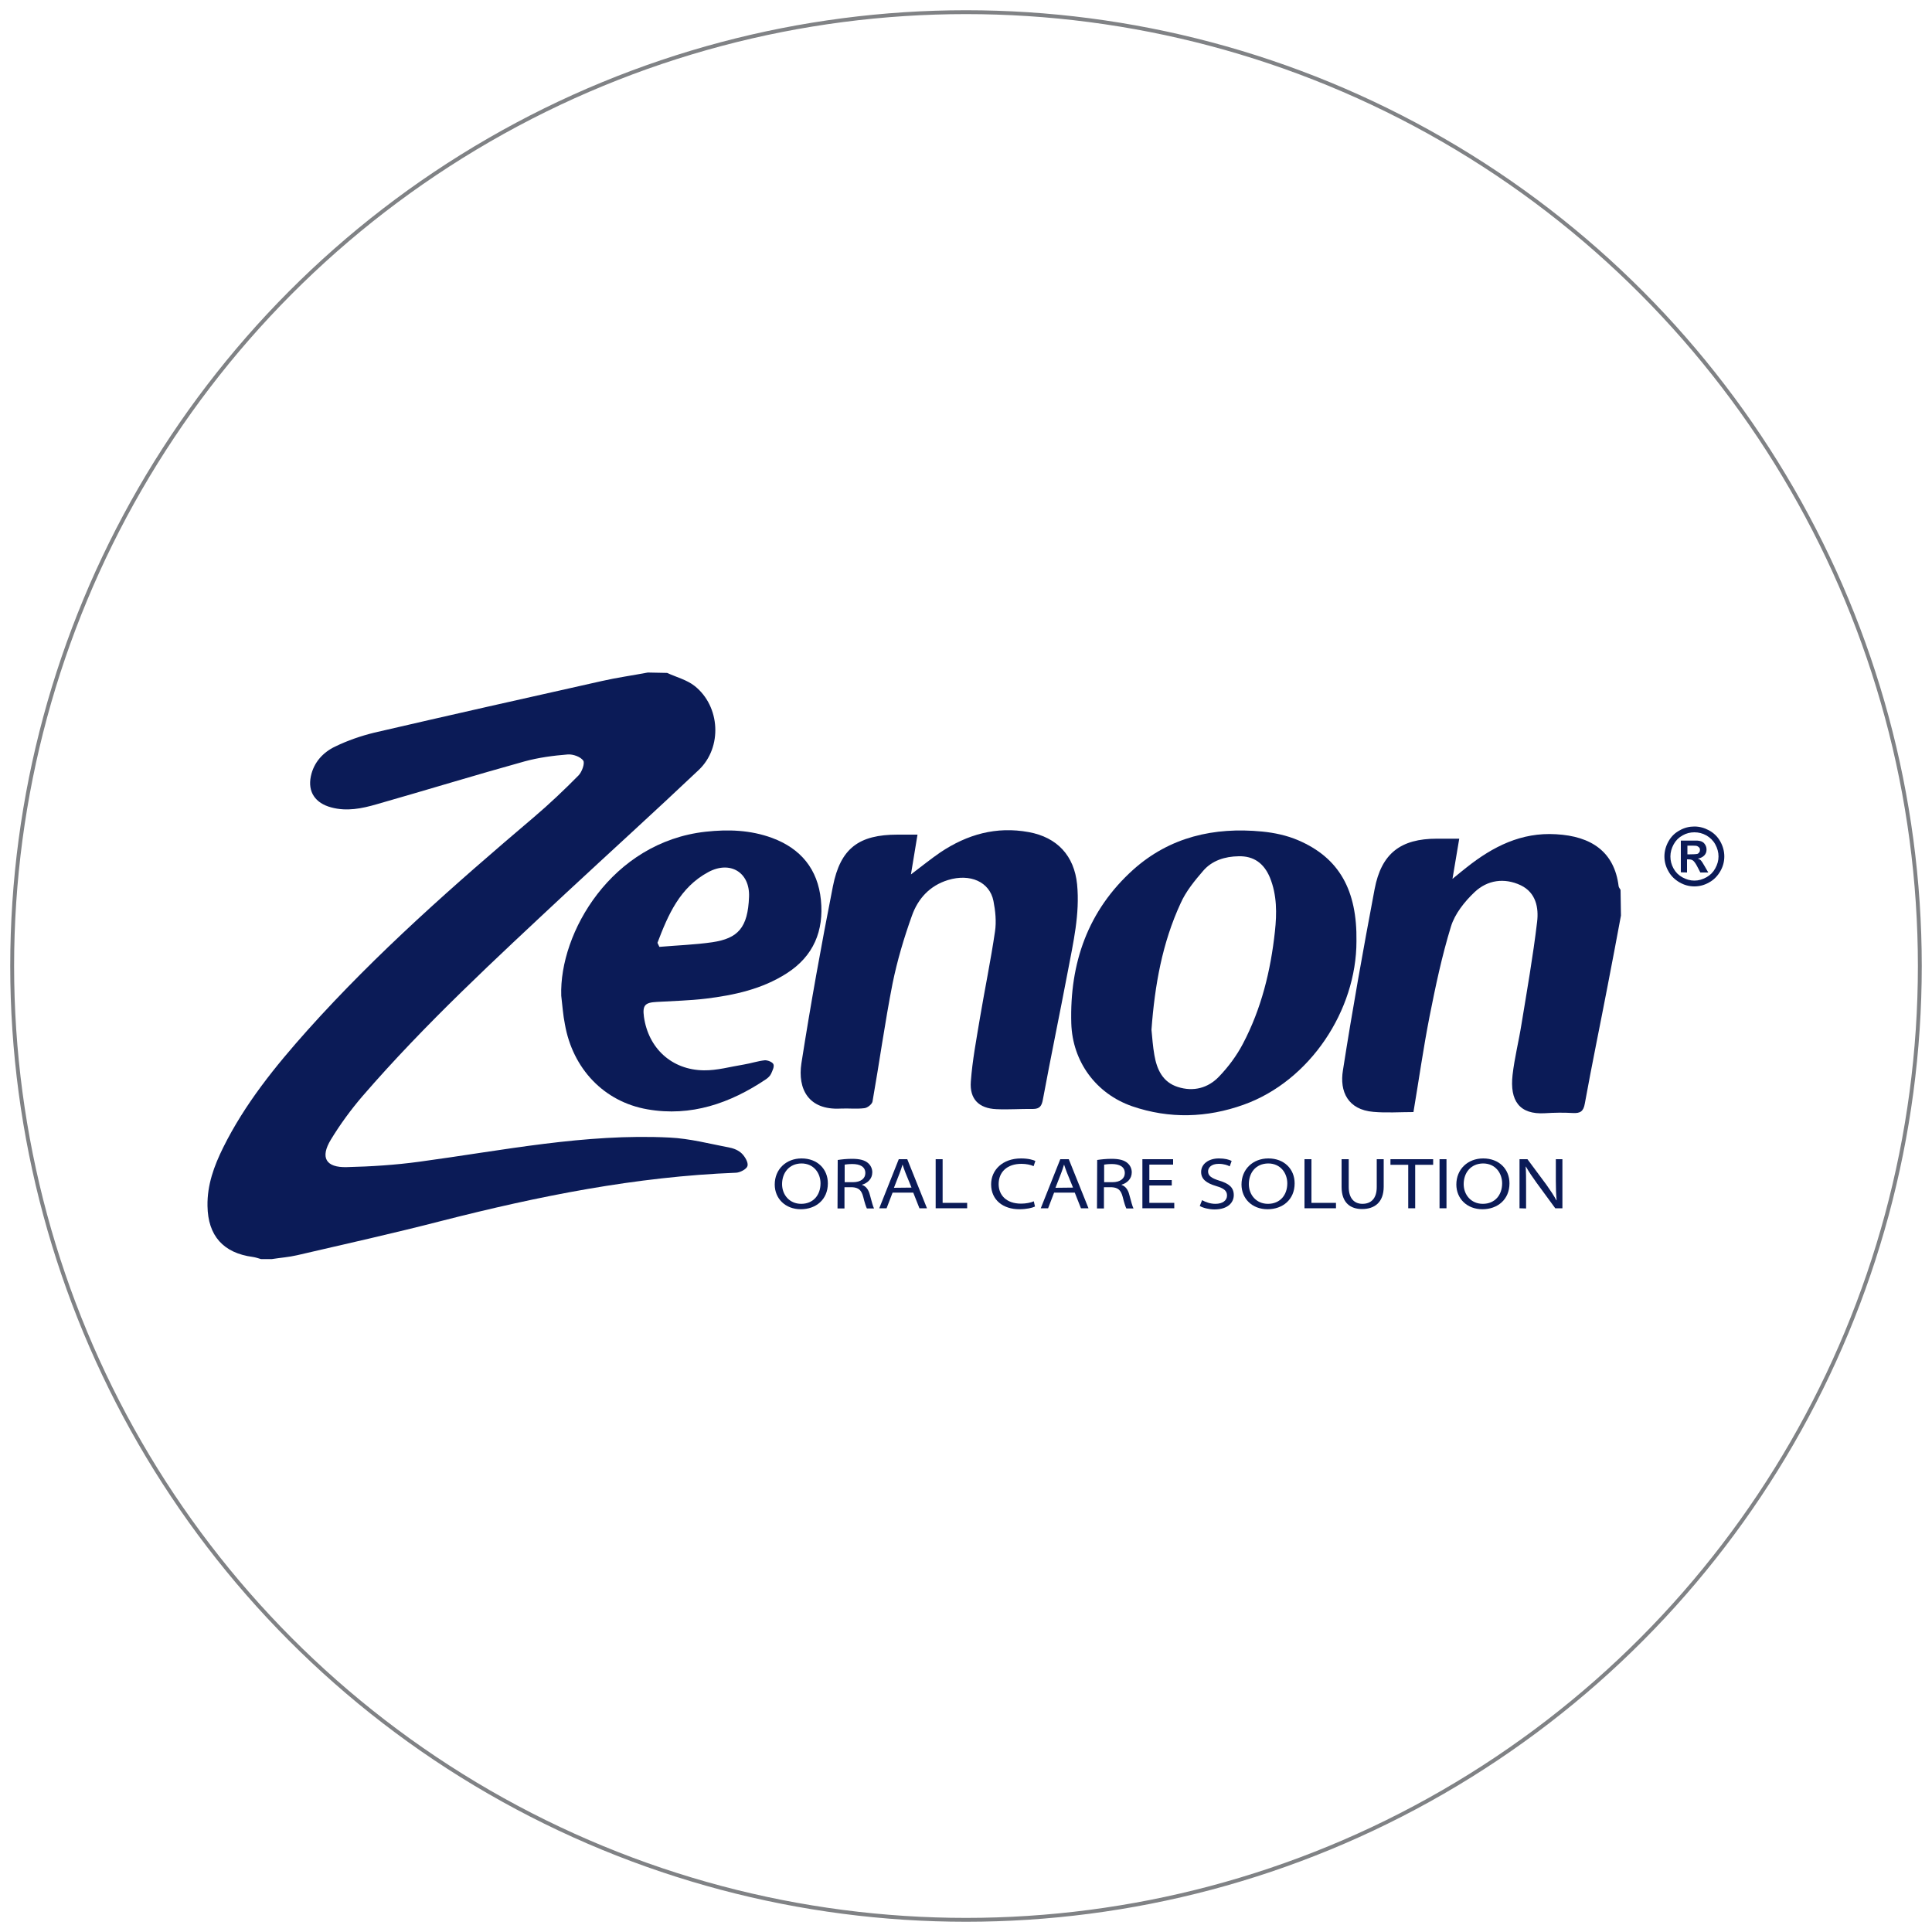 <svg xmlns="http://www.w3.org/2000/svg" xmlns:xlink="http://www.w3.org/1999/xlink" id="Layer_1" x="0px" y="0px" viewBox="0 0 1000 1000" style="enable-background:new 0 0 1000 1000;" xml:space="preserve"><style type="text/css">	.st0{fill:#0B1B57;}	.st1{fill:none;stroke:#808285;stroke-width:2;stroke-miterlimit:10;}</style><g>	<path class="st0" d="M345.3,348.3c4.8,2.2,10.3,3.6,14.3,6.8c13.2,10.5,14.4,31.7,2.1,43.4C339,420,315.8,441,292.9,462.3  c-36.3,33.9-72.8,67.5-105.3,105.1c-6,7-11.5,14.5-16.3,22.4c-5.7,9.3-2.7,14.6,8.2,14.3c12.5-0.3,25.1-1.1,37.6-2.8  c43-5.8,85.8-14.7,129.5-12.5c10.4,0.5,20.7,3.2,31,5.2c2.3,0.4,4.8,1.5,6.4,3.1c1.6,1.6,3.4,4.6,2.9,6.4c-0.4,1.6-3.8,3.4-5.9,3.5  c-51.8,2-102.2,12.1-152.3,24.9c-24.8,6.4-49.9,12-74.9,17.8c-4.3,1-8.7,1.3-13.1,2h-5.6c-1.4-0.4-2.8-0.9-4.2-1.1  c-15.3-2-23.3-11-23.5-26.4c-0.2-10.9,3.4-20.7,8.1-30.2c11.2-22.6,26.9-42,43.6-60.7c35.9-40.1,76.2-75.5,117.2-110.3  c8-6.8,15.7-14.1,23.1-21.6c1.8-1.8,3.4-6.3,2.5-7.7c-1.4-2-5.3-3.4-8-3.2c-7.5,0.6-15.1,1.6-22.4,3.6c-25.6,7.1-51,14.9-76.6,22.2  c-7.6,2.2-15.4,3.8-23.5,1.6c-8.2-2.2-12.2-8-10.5-16.1c1.5-7.2,6.3-12.4,12.6-15.4c6.4-3.1,13.3-5.5,20.3-7.2  c39.2-9.1,78.4-17.9,117.7-26.7c7.9-1.8,15.9-2.9,23.8-4.4L345.3,348.3L345.3,348.3z"></path>	<path class="st0" d="M839,473.9c-2.3,12.1-4.5,24.3-6.9,36.4c-3.9,20.3-8.1,40.5-11.8,60.9c-0.7,4.1-2.4,5.1-6.2,4.9  c-4.8-0.3-9.6-0.2-14.4,0.1c-13.3,0.8-18.3-6.5-16.8-19.8c1-8.8,3.2-17.4,4.6-26.2c2.9-17.7,6-35.3,8.1-53c0.9-7.4-0.6-15.2-8.5-19  c-8.5-4-17.2-2.7-23.8,3.5c-5.2,4.9-10.3,11.3-12.3,17.9c-4.7,15.3-8,31-11.1,46.7c-3.2,16.3-5.5,32.7-8.3,49.3  c-7.1,0-13.9,0.5-20.7-0.1c-13.3-1.1-17.6-10.6-15.8-21.5c4.9-31.4,10.5-62.6,16.4-93.8c3.5-18.5,13.5-26.1,32.2-26.1  c3.7,0,7.3,0,11.6,0c-1.2,6.9-2.2,13.1-3.5,20.8c3.2-2.6,5.3-4.4,7.4-6c13.5-10.7,28.2-18.2,46.2-17.1c18.3,1,30.2,9.1,32.4,26.9  c0.1,0.7,0.7,1.3,1,1.9L839,473.9L839,473.9z"></path>	<path class="st0" d="M474.9,432c-1.1,6.9-2.2,13.1-3.4,20.6c5.8-4.4,10.4-8.1,15.2-11.4c13.9-9.3,28.9-13.6,45.8-10.5  c14.7,2.7,23.5,12.2,25,27c1.5,15.4-2,30.2-4.8,45.1c-4.2,22.1-8.8,44.2-12.9,66.3c-0.6,3.3-1.6,4.9-5.2,4.9  c-6.3-0.1-12.6,0.4-18.9,0.1c-9-0.4-13.9-5.2-13.2-14.3c0.8-11,2.9-21.9,4.7-32.8c2.5-14.9,5.6-29.8,7.8-44.8  c0.8-5.2,0.2-10.8-0.8-15.9c-2-9.9-12.1-14.3-23.5-10.8c-9.5,2.9-15.6,9.7-18.7,18.5c-4.1,11.4-7.6,23.2-10,35  c-4,20.3-6.8,40.8-10.4,61.2c-0.3,1.4-2.7,3.3-4.3,3.4c-4,0.5-8.1,0-12.2,0.2c-16.7,0.9-22.3-10.2-20.3-23.4  c4.8-30.7,10.3-61.2,16.3-91.6C435,439,444.6,432,464.6,432C467.9,432,471.2,432,474.9,432"></path>	<path class="st0" d="M702.1,487.2c0,35.7-24,72.3-58.4,84.6c-19,6.8-38.4,7.4-57.7,0.8c-18.7-6.5-30.9-23.1-31.5-42.9  c-0.9-31.2,8.6-58.5,32.1-79.6c18.9-16.9,41.8-22.1,66.6-19.7c6.3,0.6,12.9,2,18.7,4.5C693.2,444,702.5,460.8,702.1,487.2 M596,533  c0.4,4,0.7,8.6,1.5,13.1c1.3,7.5,4.3,14,12.1,16.5c8.1,2.6,15.7,0.6,21.4-5.4c4.8-5,9.1-10.8,12.3-16.9  c9.6-18.2,14.4-37.9,16.6-58.2c1-9.3,1.1-18.8-2.6-27.9c-3.1-7.4-8.4-11.2-16.2-11c-7.1,0.1-13.8,2.2-18.4,7.6  c-4.4,5.1-8.9,10.6-11.6,16.7C601.6,488,597.7,509.9,596,533"></path>	<path class="st0" d="M290.5,515.4c-1.1-32.6,26.1-79.5,74.7-84.9c11.8-1.3,23.2-0.9,34.4,3.2c14.9,5.5,23.7,16.2,25.3,32.1  c1.6,16-3.8,29.1-17.7,38c-12.8,8.2-27.2,11.3-41.9,13.1c-8.4,1-17,1.2-25.4,1.7c-6.1,0.3-7.4,1.8-6.6,7.7  c2.3,16.3,14.4,27.5,31,27.7c6.9,0.1,13.8-1.9,20.7-3c3.6-0.6,7.2-1.8,10.8-2.2c1.5-0.1,4,0.9,4.5,2c0.6,1.3-0.5,3.4-1.2,5  c-0.5,1.1-1.6,2.1-2.6,2.8c-18.6,12.5-38.9,19.5-61.3,15.6c-22.7-3.9-38.8-21.2-42.8-44C291.4,525.3,291.1,520.3,290.5,515.4   M340.3,488c0.3,0.7,0.7,1.4,1,2.1c9.1-0.8,18.4-1.1,27.4-2.4c13.3-2,18.4-7.5,19-23.5c0.5-12.7-9.8-18.9-21.1-12.8  C351.9,459.3,345.8,473.5,340.3,488"></path>	<path class="st0" d="M877,427.8c2.7,0,5.2,0.7,7.6,2c2.4,1.3,4.4,3.2,5.8,5.7c1.4,2.5,2.1,5.1,2.1,7.8c0,2.7-0.7,5.3-2.1,7.7  c-1.4,2.4-3.3,4.4-5.7,5.7c-2.4,1.4-5,2.1-7.7,2.1s-5.3-0.7-7.7-2.1c-2.4-1.4-4.4-3.3-5.7-5.7c-1.4-2.4-2.1-5-2.1-7.7  c0-2.7,0.7-5.3,2.1-7.8c1.4-2.5,3.3-4.4,5.8-5.7C871.8,428.4,874.4,427.8,877,427.8 M877,430.8c-2.1,0-4.2,0.5-6.1,1.6  c-2,1.1-3.5,2.6-4.6,4.6s-1.7,4.1-1.7,6.3c0,2.2,0.5,4.2,1.6,6.2c1.1,2,2.6,3.5,4.6,4.6c2,1.1,4,1.7,6.2,1.7c2.2,0,4.2-0.6,6.2-1.7  c2-1.1,3.5-2.6,4.6-4.6c1.1-2,1.7-4,1.7-6.2c0-2.2-0.6-4.3-1.7-6.3s-2.7-3.5-4.6-4.6C881.2,431.3,879.2,430.8,877,430.8 M870,451.5  v-16.4h3.3c3.1,0,4.9,0,5.3,0c1.1,0.1,2,0.3,2.6,0.7c0.6,0.3,1.1,0.9,1.5,1.6c0.4,0.7,0.6,1.5,0.6,2.4c0,1.2-0.4,2.2-1.2,3  c-0.8,0.8-1.9,1.4-3.3,1.6c0.5,0.2,0.9,0.4,1.2,0.6c0.3,0.2,0.6,0.6,1.1,1.3c0.1,0.2,0.5,0.8,1.2,2l1.9,3.3h-4.1l-1.4-2.7  c-0.9-1.8-1.7-2.9-2.3-3.4s-1.4-0.7-2.3-0.7h-0.9v6.8L870,451.5L870,451.5z M873.4,442.2h1.4c1.9,0,3.1-0.1,3.6-0.2  c0.5-0.1,0.8-0.4,1.1-0.8c0.3-0.4,0.4-0.8,0.4-1.3c0-0.5-0.1-0.9-0.4-1.2s-0.6-0.6-1.1-0.8c-0.5-0.2-1.7-0.2-3.6-0.2h-1.4  L873.4,442.2L873.4,442.2z"></path>	<path class="st0" d="M428.5,612.5c0,8.5-6.3,13.4-14,13.4c-8,0-13.5-5.5-13.5-12.8c0-7.9,5.9-13.5,13.9-13.5  C423.1,599.6,428.5,605.1,428.5,612.5 M404.8,612.9c0,5.5,3.8,10.2,9.9,10.2c6.2,0,10-4.5,10-10.6c0-5.2-3.4-10.3-9.9-10.3  C408.3,602.3,404.8,607.2,404.8,612.9"></path>	<path class="st0" d="M433.6,600.4c1.9-0.3,4.7-0.6,7.4-0.6c4,0,6.6,0.7,8.3,2.2c1.3,1.1,2.2,2.8,2.2,4.8c0,3.4-2.5,5.6-5.3,6.4v0.1  c2.1,0.7,3.4,2.6,4,5c1,3.6,1.6,6.1,2.2,7.2h-3.7c-0.4-0.7-1.1-2.8-1.9-6c-0.9-3.5-2.4-4.8-5.7-5h-4v11h-3.6L433.6,600.4  L433.6,600.4z M437.2,611.9h4.3c4,0,6.4-1.9,6.4-4.7c0-3.4-2.9-4.7-6.7-4.7c-2,0-3.4,0.2-4,0.3V611.9z"></path>	<path class="st0" d="M462,617.3l-3.1,8.1h-3.8l10.1-25.4h4.4l10.2,25.4h-3.9l-3.2-8.1H462z M471.8,614.7l-3.1-7.6  c-0.6-1.6-1.1-2.9-1.5-4.2h-0.1c-0.4,1.3-0.8,2.7-1.4,4.2l-3,7.7L471.8,614.7L471.8,614.7z"></path>	<polygon class="st0" points="484.3,600 487.9,600 487.9,622.6 500.6,622.6 500.6,625.4 484.3,625.4  "></polygon>	<path class="st0" d="M535.7,624.5c-1.4,0.7-4.4,1.4-8.1,1.4c-8.3,0-14.6-4.7-14.6-12.9c0-7.3,5.8-13.4,15.5-13.4  c3.9,0,6.3,0.8,7.4,1.3l-0.9,2.7c-1.5-0.7-3.8-1.2-6.3-1.2c-7.4,0-11.8,4.2-11.8,10.5c0,5.7,4,10.1,11.6,10.1c2.5,0,5-0.5,6.6-1.2  L535.7,624.5z"></path>	<path class="st0" d="M545.6,617.3l-3.1,8.1h-3.8l10.1-25.4h4.4l10.2,25.4h-3.9l-3.2-8.1H545.6z M555.4,614.7l-3.1-7.6  c-0.6-1.6-1.1-2.9-1.5-4.2h-0.1c-0.4,1.3-0.8,2.7-1.4,4.2l-3,7.7L555.4,614.7L555.4,614.7z"></path>	<path class="st0" d="M567.9,600.4c1.9-0.3,4.7-0.6,7.4-0.6c4,0,6.6,0.7,8.3,2.2c1.3,1.1,2.2,2.8,2.2,4.8c0,3.4-2.5,5.6-5.3,6.4v0.1  c2.1,0.7,3.4,2.6,4,5c1,3.6,1.6,6.1,2.2,7.2H583c-0.4-0.7-1.1-2.8-1.9-6c-0.9-3.5-2.4-4.8-5.7-5h-4v11h-3.6L567.9,600.4  L567.9,600.4z M571.5,611.9h4.3c4,0,6.4-1.9,6.4-4.7c0-3.4-2.9-4.7-6.7-4.7c-2,0-3.4,0.2-4,0.3V611.9z"></path>	<polygon class="st0" points="606.5,613.6 594.9,613.6 594.9,622.6 607.8,622.6 607.8,625.4 591.3,625.4 591.3,600 607.2,600   607.2,602.8 594.9,602.8 594.9,610.8 606.5,610.8  "></polygon>	<path class="st0" d="M622.2,621.2c1.8,1,4.2,1.9,6.9,1.9c3.8,0,6-1.8,6-4.3c0-2.4-1.5-3.7-5.6-4.9c-5.1-1.5-7.8-3.6-7.8-7.3  c0-4,3.7-7,9.2-7c3.1,0,5.3,0.6,6.6,1.3l-1,2.8c-0.9-0.5-2.9-1.3-5.7-1.3c-4,0-5.5,2.1-5.5,3.9c0,2.3,1.7,3.5,5.8,4.8  c5,1.5,7.5,3.5,7.5,7.5c0,3.7-2.9,7.4-10,7.4c-2.8,0-6-0.8-7.6-1.8L622.2,621.2z"></path>	<path class="st0" d="M670.1,612.5c0,8.5-6.3,13.4-14,13.4c-8,0-13.5-5.5-13.5-12.8c0-7.9,5.9-13.5,13.9-13.5  C664.7,599.6,670.1,605.1,670.1,612.5 M646.4,612.9c0,5.5,3.8,10.2,9.9,10.2c6.2,0,10-4.5,10-10.6c0-5.2-3.4-10.3-9.9-10.3  C649.8,602.3,646.4,607.2,646.4,612.9"></path>	<polygon class="st0" points="675.2,600 678.8,600 678.8,622.6 691.5,622.6 691.5,625.4 675.2,625.4  "></polygon>	<path class="st0" d="M698.1,600v14.4c0,6,3,8.7,7.1,8.7c4.5,0,7.4-2.8,7.4-8.7V600h3.6v14.2c0,8.2-4.8,11.6-11.2,11.6  c-5.9,0-10.6-3.1-10.6-11.5v-14.3L698.1,600L698.1,600z"></path>	<polygon class="st0" points="728.9,602.9 719.7,602.9 719.7,600 741.8,600 741.8,602.9 732.5,602.9 732.5,625.4 728.9,625.4  "></polygon>	<rect x="745.1" y="600" class="st0" width="3.6" height="25.4"></rect>	<path class="st0" d="M781.3,612.5c0,8.5-6.3,13.4-14,13.4c-8,0-13.5-5.5-13.5-12.8c0-7.9,5.9-13.5,13.9-13.5  C775.9,599.6,781.3,605.1,781.3,612.5 M757.6,612.9c0,5.5,3.8,10.2,9.9,10.2c6.2,0,10-4.5,10-10.6c0-5.2-3.4-10.3-9.9-10.3  C761.1,602.3,757.6,607.2,757.6,612.9"></path>	<path class="st0" d="M786.5,625.4V600h4.1l9.8,13.2c2.2,3.1,3.8,5.5,5.2,8.1l0.1-0.1c-0.3-3.2-0.4-6.2-0.4-10V600h3.4v25.4H805  l-9.6-13.1c-2.1-2.9-4.1-5.8-5.6-8.5l-0.1,0.1c0.2,3.2,0.2,6.2,0.2,10v11.6L786.5,625.4L786.5,625.4z"></path></g><circle class="st1" cx="500" cy="500" r="493.7"></circle></svg>